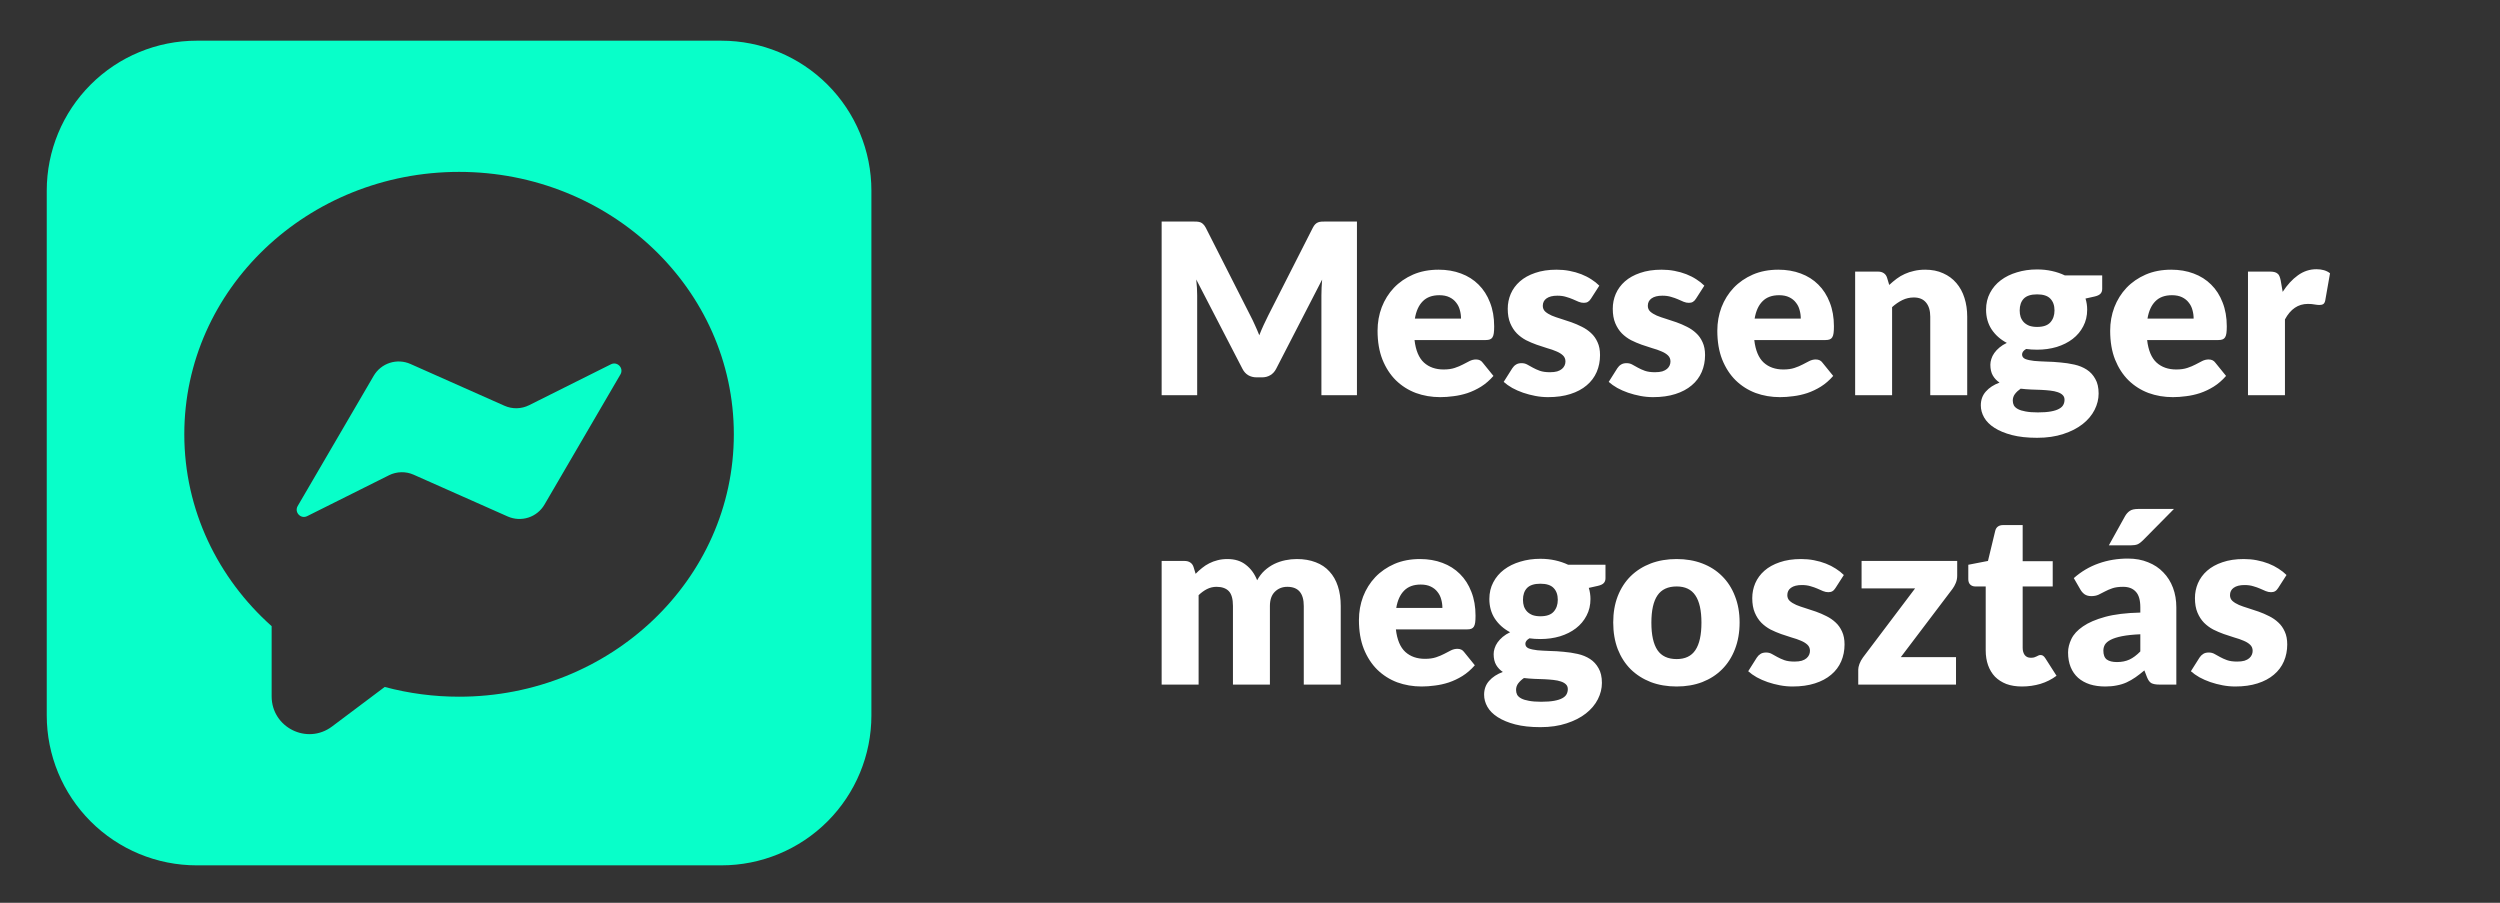<svg width="216" height="78" viewBox="0 0 216 78" fill="none" xmlns="http://www.w3.org/2000/svg">
<rect x="0" y="0" width="216" height="78" fill="#333333" stroke="none"/>
<path fill-rule="evenodd" clip-rule="evenodd" d="M16.993 3.516C13.557 3.516 10.262 4.88 7.833 7.31C5.403 9.739 4.039 13.034 4.039 16.47V61.811C4.039 65.247 5.403 68.542 7.833 70.971C10.262 73.401 13.557 74.766 16.993 74.766H62.334C65.77 74.766 69.065 73.401 71.494 70.971C73.924 68.542 75.289 65.247 75.289 61.811V16.47C75.289 13.034 73.924 9.739 71.494 7.31C69.065 4.88 65.77 3.516 62.334 3.516H16.993ZM39.664 14.851C26.605 14.851 15.924 24.952 15.924 37.521C15.924 44.076 18.839 49.971 23.47 54.1V60.163C23.47 62.851 26.537 64.386 28.688 62.77L33.238 59.353C35.334 59.913 37.494 60.196 39.664 60.195C52.722 60.195 63.403 50.09 63.403 37.525C63.403 24.949 52.718 14.851 39.664 14.851ZM33.607 41.064L26.541 44.594C25.987 44.873 25.407 44.258 25.721 43.72L32.286 32.472C32.596 31.941 33.091 31.542 33.677 31.352C34.262 31.163 34.897 31.196 35.46 31.446L43.586 35.057C43.922 35.207 44.288 35.28 44.657 35.272C45.025 35.263 45.387 35.173 45.717 35.008L52.786 31.475C53.34 31.196 53.92 31.812 53.606 32.349L47.041 43.6C46.731 44.131 46.235 44.529 45.65 44.718C45.064 44.907 44.43 44.873 43.867 44.624L35.742 41.016C35.405 40.866 35.039 40.792 34.671 40.8C34.303 40.808 33.941 40.897 33.611 41.061L33.607 41.064Z" fill="#08FFC9"/>
<path d="M108.041 27.288C108.178 27.549 108.309 27.82 108.432 28.102C108.563 28.383 108.686 28.672 108.803 28.967C108.92 28.665 109.044 28.373 109.174 28.091C109.305 27.803 109.438 27.525 109.576 27.257L113.429 19.675C113.497 19.544 113.566 19.445 113.635 19.376C113.71 19.301 113.793 19.246 113.882 19.211C113.971 19.177 114.071 19.156 114.181 19.149C114.297 19.143 114.431 19.139 114.582 19.139H117.24V34.148H114.17V25.516C114.17 25.097 114.191 24.644 114.232 24.156L110.256 31.872C110.132 32.112 109.964 32.294 109.751 32.418C109.545 32.541 109.308 32.603 109.04 32.603H108.566C108.298 32.603 108.058 32.541 107.845 32.418C107.639 32.294 107.474 32.112 107.351 31.872L103.354 24.146C103.381 24.386 103.402 24.627 103.416 24.867C103.429 25.1 103.436 25.317 103.436 25.516V34.148H100.366V19.139H103.024C103.175 19.139 103.306 19.143 103.416 19.149C103.532 19.156 103.635 19.177 103.725 19.211C103.814 19.246 103.893 19.301 103.962 19.376C104.037 19.445 104.109 19.544 104.178 19.675L108.041 27.288ZM124.296 23.301C125.003 23.301 125.649 23.411 126.232 23.631C126.823 23.85 127.328 24.17 127.747 24.589C128.172 25.008 128.502 25.523 128.736 26.134C128.976 26.738 129.096 27.425 129.096 28.194C129.096 28.435 129.086 28.63 129.065 28.781C129.045 28.933 129.007 29.053 128.952 29.142C128.897 29.231 128.821 29.293 128.725 29.327C128.636 29.362 128.519 29.379 128.375 29.379H122.215C122.318 30.272 122.589 30.921 123.029 31.326C123.468 31.724 124.035 31.923 124.728 31.923C125.099 31.923 125.418 31.879 125.686 31.789C125.954 31.7 126.191 31.601 126.397 31.491C126.61 31.381 126.802 31.281 126.974 31.192C127.153 31.103 127.338 31.058 127.53 31.058C127.784 31.058 127.977 31.151 128.107 31.336L129.034 32.48C128.705 32.857 128.347 33.166 127.963 33.407C127.585 33.64 127.194 33.826 126.789 33.963C126.39 34.093 125.988 34.183 125.583 34.231C125.185 34.286 124.804 34.313 124.44 34.313C123.691 34.313 122.987 34.193 122.328 33.953C121.676 33.706 121.102 33.342 120.608 32.861C120.12 32.38 119.732 31.782 119.444 31.068C119.162 30.354 119.021 29.523 119.021 28.575C119.021 27.861 119.141 27.185 119.382 26.546C119.629 25.907 119.979 25.348 120.433 24.867C120.893 24.386 121.446 24.005 122.091 23.723C122.744 23.442 123.478 23.301 124.296 23.301ZM124.357 25.506C123.746 25.506 123.269 25.681 122.925 26.031C122.582 26.374 122.355 26.872 122.246 27.525H126.232C126.232 27.27 126.198 27.023 126.129 26.783C126.067 26.543 125.961 26.33 125.81 26.144C125.666 25.952 125.473 25.797 125.233 25.681C124.993 25.564 124.701 25.506 124.357 25.506ZM137.46 25.804C137.377 25.935 137.288 26.027 137.192 26.082C137.103 26.137 136.986 26.165 136.842 26.165C136.691 26.165 136.539 26.134 136.388 26.072C136.237 26.003 136.072 25.931 135.894 25.856C135.722 25.78 135.526 25.712 135.307 25.65C135.087 25.581 134.836 25.547 134.555 25.547C134.15 25.547 133.837 25.626 133.617 25.784C133.404 25.935 133.298 26.148 133.298 26.422C133.298 26.622 133.367 26.786 133.504 26.917C133.648 27.047 133.837 27.164 134.071 27.267C134.304 27.363 134.568 27.456 134.864 27.545C135.159 27.634 135.461 27.734 135.77 27.844C136.079 27.954 136.381 28.084 136.677 28.235C136.972 28.38 137.237 28.562 137.47 28.781C137.704 28.994 137.889 29.255 138.026 29.564C138.171 29.873 138.243 30.244 138.243 30.677C138.243 31.206 138.146 31.693 137.954 32.14C137.762 32.586 137.473 32.971 137.089 33.293C136.711 33.616 136.241 33.867 135.678 34.045C135.121 34.224 134.479 34.313 133.751 34.313C133.387 34.313 133.023 34.279 132.659 34.21C132.295 34.142 131.942 34.049 131.598 33.932C131.262 33.815 130.949 33.678 130.661 33.52C130.372 33.355 130.125 33.18 129.919 32.995L130.661 31.82C130.75 31.683 130.856 31.576 130.98 31.501C131.104 31.419 131.265 31.377 131.464 31.377C131.65 31.377 131.815 31.419 131.959 31.501C132.11 31.583 132.271 31.673 132.443 31.769C132.615 31.865 132.814 31.954 133.04 32.037C133.274 32.119 133.566 32.16 133.916 32.16C134.163 32.16 134.373 32.136 134.544 32.088C134.716 32.033 134.853 31.961 134.956 31.872C135.059 31.782 135.135 31.683 135.183 31.573C135.231 31.463 135.255 31.35 135.255 31.233C135.255 31.02 135.183 30.845 135.039 30.708C134.895 30.57 134.706 30.454 134.472 30.358C134.239 30.255 133.971 30.162 133.669 30.079C133.373 29.99 133.071 29.89 132.762 29.781C132.453 29.671 132.148 29.54 131.845 29.389C131.55 29.231 131.286 29.035 131.052 28.802C130.819 28.562 130.63 28.27 130.486 27.926C130.341 27.583 130.269 27.168 130.269 26.68C130.269 26.227 130.355 25.797 130.527 25.392C130.705 24.98 130.97 24.62 131.32 24.311C131.67 24.002 132.11 23.758 132.639 23.579C133.167 23.394 133.786 23.301 134.493 23.301C134.877 23.301 135.248 23.335 135.605 23.404C135.969 23.473 136.309 23.569 136.625 23.692C136.941 23.816 137.23 23.964 137.491 24.135C137.752 24.3 137.982 24.482 138.181 24.681L137.46 25.804ZM146.534 25.804C146.451 25.935 146.362 26.027 146.266 26.082C146.177 26.137 146.06 26.165 145.916 26.165C145.765 26.165 145.614 26.134 145.462 26.072C145.311 26.003 145.147 25.931 144.968 25.856C144.796 25.78 144.601 25.712 144.381 25.65C144.161 25.581 143.91 25.547 143.629 25.547C143.224 25.547 142.911 25.626 142.691 25.784C142.479 25.935 142.372 26.148 142.372 26.422C142.372 26.622 142.441 26.786 142.578 26.917C142.722 27.047 142.911 27.164 143.145 27.267C143.378 27.363 143.643 27.456 143.938 27.545C144.233 27.634 144.535 27.734 144.844 27.844C145.153 27.954 145.456 28.084 145.751 28.235C146.046 28.38 146.311 28.562 146.544 28.781C146.778 28.994 146.963 29.255 147.1 29.564C147.245 29.873 147.317 30.244 147.317 30.677C147.317 31.206 147.221 31.693 147.028 32.14C146.836 32.586 146.548 32.971 146.163 33.293C145.785 33.616 145.315 33.867 144.752 34.045C144.195 34.224 143.553 34.313 142.825 34.313C142.461 34.313 142.097 34.279 141.733 34.21C141.369 34.142 141.016 34.049 140.672 33.932C140.336 33.815 140.023 33.678 139.735 33.52C139.446 33.355 139.199 33.18 138.993 32.995L139.735 31.82C139.824 31.683 139.931 31.576 140.054 31.501C140.178 31.419 140.339 31.377 140.538 31.377C140.724 31.377 140.889 31.419 141.033 31.501C141.184 31.583 141.345 31.673 141.517 31.769C141.689 31.865 141.888 31.954 142.115 32.037C142.348 32.119 142.64 32.16 142.99 32.16C143.237 32.16 143.447 32.136 143.619 32.088C143.79 32.033 143.928 31.961 144.031 31.872C144.134 31.782 144.209 31.683 144.257 31.573C144.305 31.463 144.329 31.35 144.329 31.233C144.329 31.02 144.257 30.845 144.113 30.708C143.969 30.57 143.78 30.454 143.546 30.358C143.313 30.255 143.045 30.162 142.743 30.079C142.448 29.99 142.145 29.89 141.836 29.781C141.527 29.671 141.222 29.54 140.92 29.389C140.624 29.231 140.36 29.035 140.126 28.802C139.893 28.562 139.704 28.27 139.56 27.926C139.416 27.583 139.343 27.168 139.343 26.68C139.343 26.227 139.429 25.797 139.601 25.392C139.78 24.98 140.044 24.62 140.394 24.311C140.744 24.002 141.184 23.758 141.713 23.579C142.242 23.394 142.86 23.301 143.567 23.301C143.952 23.301 144.322 23.335 144.68 23.404C145.044 23.473 145.384 23.569 145.699 23.692C146.015 23.816 146.304 23.964 146.565 24.135C146.826 24.3 147.056 24.482 147.255 24.681L146.534 25.804ZM153.651 23.301C154.358 23.301 155.004 23.411 155.587 23.631C156.178 23.85 156.683 24.17 157.102 24.589C157.527 25.008 157.857 25.523 158.091 26.134C158.331 26.738 158.451 27.425 158.451 28.194C158.451 28.435 158.441 28.63 158.42 28.781C158.4 28.933 158.362 29.053 158.307 29.142C158.252 29.231 158.176 29.293 158.08 29.327C157.991 29.362 157.874 29.379 157.73 29.379H151.57C151.673 30.272 151.944 30.921 152.384 31.326C152.823 31.724 153.39 31.923 154.083 31.923C154.454 31.923 154.774 31.879 155.041 31.789C155.309 31.7 155.546 31.601 155.752 31.491C155.965 31.381 156.157 31.281 156.329 31.192C156.508 31.103 156.693 31.058 156.885 31.058C157.139 31.058 157.332 31.151 157.462 31.336L158.389 32.48C158.06 32.857 157.703 33.166 157.318 33.407C156.94 33.64 156.549 33.826 156.144 33.963C155.745 34.093 155.344 34.183 154.938 34.231C154.54 34.286 154.159 34.313 153.795 34.313C153.046 34.313 152.342 34.193 151.683 33.953C151.031 33.706 150.457 33.342 149.963 32.861C149.475 32.38 149.087 31.782 148.799 31.068C148.517 30.354 148.376 29.523 148.376 28.575C148.376 27.861 148.497 27.185 148.737 26.546C148.984 25.907 149.334 25.348 149.788 24.867C150.248 24.386 150.801 24.005 151.446 23.723C152.099 23.442 152.833 23.301 153.651 23.301ZM153.712 25.506C153.101 25.506 152.624 25.681 152.281 26.031C151.937 26.374 151.711 26.872 151.601 27.525H155.587C155.587 27.27 155.553 27.023 155.484 26.783C155.423 26.543 155.316 26.33 155.165 26.144C155.021 25.952 154.828 25.797 154.588 25.681C154.348 25.564 154.056 25.506 153.712 25.506ZM160.284 34.148V23.466H162.262C162.461 23.466 162.626 23.511 162.756 23.6C162.893 23.689 162.99 23.823 163.044 24.002L163.23 24.62C163.436 24.427 163.649 24.249 163.869 24.084C164.088 23.919 164.322 23.782 164.569 23.672C164.823 23.555 165.094 23.466 165.383 23.404C165.678 23.335 165.998 23.301 166.341 23.301C166.925 23.301 167.44 23.404 167.886 23.61C168.339 23.809 168.721 24.091 169.03 24.455C169.339 24.812 169.572 25.241 169.73 25.742C169.888 26.237 169.967 26.776 169.967 27.36V34.148H166.774V27.36C166.774 26.838 166.653 26.433 166.413 26.144C166.173 25.849 165.819 25.701 165.352 25.701C165.002 25.701 164.672 25.777 164.363 25.928C164.054 26.079 163.759 26.282 163.477 26.536V34.148H160.284ZM176.005 23.28C176.459 23.28 176.884 23.325 177.283 23.414C177.688 23.504 178.062 23.631 178.406 23.796H181.63V24.959C181.63 25.138 181.578 25.279 181.475 25.382C181.379 25.485 181.211 25.564 180.971 25.619L180.188 25.794C180.284 26.103 180.332 26.422 180.332 26.752C180.332 27.288 180.219 27.768 179.992 28.194C179.772 28.62 179.467 28.984 179.075 29.286C178.691 29.581 178.234 29.811 177.705 29.976C177.176 30.134 176.61 30.213 176.005 30.213C175.669 30.213 175.353 30.193 175.058 30.151C174.824 30.289 174.707 30.447 174.707 30.625C174.707 30.804 174.8 30.934 174.985 31.017C175.178 31.092 175.428 31.147 175.737 31.182C176.047 31.209 176.4 31.23 176.799 31.243C177.197 31.25 177.602 31.274 178.014 31.316C178.426 31.35 178.831 31.412 179.23 31.501C179.628 31.59 179.982 31.735 180.291 31.934C180.6 32.133 180.847 32.401 181.032 32.737C181.225 33.067 181.321 33.489 181.321 34.004C181.321 34.485 181.204 34.955 180.971 35.416C180.737 35.876 180.394 36.284 179.94 36.641C179.487 36.998 178.931 37.283 178.272 37.496C177.612 37.716 176.857 37.826 176.005 37.826C175.167 37.826 174.443 37.747 173.832 37.589C173.227 37.431 172.723 37.222 172.317 36.961C171.919 36.707 171.624 36.411 171.431 36.075C171.239 35.738 171.143 35.388 171.143 35.024C171.143 34.55 171.287 34.152 171.576 33.829C171.864 33.499 172.259 33.242 172.76 33.056C172.52 32.898 172.328 32.696 172.183 32.449C172.039 32.202 171.967 31.889 171.967 31.511C171.967 31.353 171.995 31.189 172.05 31.017C172.104 30.838 172.19 30.666 172.307 30.502C172.424 30.337 172.571 30.179 172.75 30.028C172.929 29.877 173.142 29.743 173.389 29.626C172.832 29.331 172.393 28.939 172.07 28.452C171.754 27.964 171.596 27.398 171.596 26.752C171.596 26.216 171.71 25.736 171.936 25.31C172.163 24.877 172.472 24.513 172.863 24.218C173.262 23.916 173.729 23.686 174.264 23.528C174.8 23.363 175.38 23.28 176.005 23.28ZM178.375 34.54C178.375 34.368 178.32 34.231 178.21 34.128C178.107 34.025 177.963 33.942 177.777 33.881C177.599 33.819 177.386 33.774 177.138 33.747C176.898 33.719 176.637 33.699 176.356 33.685C176.074 33.671 175.782 33.661 175.48 33.654C175.178 33.64 174.879 33.616 174.584 33.582C174.385 33.719 174.22 33.874 174.089 34.045C173.966 34.21 173.904 34.399 173.904 34.612C173.904 34.763 173.935 34.9 173.997 35.024C174.065 35.148 174.182 35.254 174.347 35.343C174.512 35.433 174.731 35.501 175.006 35.549C175.288 35.604 175.641 35.632 176.067 35.632C176.527 35.632 176.905 35.604 177.2 35.549C177.496 35.495 177.729 35.419 177.901 35.323C178.079 35.227 178.203 35.11 178.272 34.973C178.34 34.842 178.375 34.698 178.375 34.54ZM176.005 28.246C176.534 28.246 176.915 28.115 177.149 27.854C177.389 27.586 177.509 27.243 177.509 26.824C177.509 26.391 177.389 26.052 177.149 25.804C176.915 25.557 176.534 25.433 176.005 25.433C175.476 25.433 175.092 25.557 174.852 25.804C174.618 26.052 174.501 26.391 174.501 26.824C174.501 27.03 174.529 27.219 174.584 27.391C174.646 27.562 174.738 27.713 174.862 27.844C174.985 27.968 175.14 28.067 175.325 28.143C175.518 28.211 175.744 28.246 176.005 28.246ZM187.593 23.301C188.301 23.301 188.946 23.411 189.53 23.631C190.12 23.85 190.625 24.17 191.044 24.589C191.47 25.008 191.8 25.523 192.033 26.134C192.273 26.738 192.394 27.425 192.394 28.194C192.394 28.435 192.383 28.63 192.363 28.781C192.342 28.933 192.304 29.053 192.249 29.142C192.194 29.231 192.119 29.293 192.023 29.327C191.933 29.362 191.817 29.379 191.673 29.379H185.512C185.615 30.272 185.887 30.921 186.326 31.326C186.766 31.724 187.332 31.923 188.026 31.923C188.397 31.923 188.716 31.879 188.984 31.789C189.252 31.7 189.489 31.601 189.695 31.491C189.908 31.381 190.1 31.281 190.272 31.192C190.45 31.103 190.636 31.058 190.828 31.058C191.082 31.058 191.274 31.151 191.405 31.336L192.332 32.48C192.002 32.857 191.645 33.166 191.26 33.407C190.883 33.64 190.491 33.826 190.086 33.963C189.688 34.093 189.286 34.183 188.881 34.231C188.483 34.286 188.101 34.313 187.737 34.313C186.989 34.313 186.285 34.193 185.626 33.953C184.973 33.706 184.4 33.342 183.905 32.861C183.418 32.38 183.03 31.782 182.741 31.068C182.46 30.354 182.319 29.523 182.319 28.575C182.319 27.861 182.439 27.185 182.679 26.546C182.927 25.907 183.277 25.348 183.73 24.867C184.19 24.386 184.743 24.005 185.389 23.723C186.041 23.442 186.776 23.301 187.593 23.301ZM187.655 25.506C187.044 25.506 186.566 25.681 186.223 26.031C185.88 26.374 185.653 26.872 185.543 27.525H189.53C189.53 27.27 189.495 27.023 189.427 26.783C189.365 26.543 189.259 26.33 189.107 26.144C188.963 25.952 188.771 25.797 188.531 25.681C188.29 25.564 187.998 25.506 187.655 25.506ZM194.226 34.148V23.466H196.122C196.28 23.466 196.41 23.48 196.513 23.507C196.623 23.535 196.712 23.579 196.781 23.641C196.856 23.696 196.911 23.771 196.946 23.868C196.987 23.964 197.021 24.081 197.049 24.218L197.224 25.217C197.615 24.613 198.055 24.135 198.542 23.785C199.03 23.435 199.562 23.26 200.139 23.26C200.627 23.26 201.018 23.377 201.314 23.61L200.901 25.959C200.874 26.103 200.819 26.206 200.737 26.268C200.654 26.323 200.544 26.35 200.407 26.35C200.29 26.35 200.153 26.337 199.995 26.309C199.837 26.275 199.638 26.258 199.397 26.258C198.56 26.258 197.9 26.704 197.42 27.597V34.148H194.226ZM100.366 59.148V48.466H102.344C102.543 48.466 102.708 48.511 102.839 48.6C102.976 48.689 103.072 48.823 103.127 49.002L103.302 49.578C103.481 49.393 103.666 49.225 103.858 49.074C104.051 48.916 104.257 48.782 104.477 48.672C104.703 48.555 104.944 48.466 105.198 48.404C105.459 48.335 105.744 48.301 106.053 48.301C106.698 48.301 107.23 48.469 107.649 48.806C108.075 49.135 108.398 49.578 108.618 50.135C108.796 49.805 109.013 49.523 109.267 49.29C109.528 49.056 109.806 48.868 110.101 48.723C110.403 48.579 110.719 48.473 111.049 48.404C111.385 48.335 111.718 48.301 112.048 48.301C112.659 48.301 113.202 48.394 113.676 48.579C114.15 48.758 114.545 49.022 114.86 49.372C115.183 49.716 115.427 50.142 115.592 50.65C115.757 51.151 115.839 51.721 115.839 52.36V59.148H112.646V52.36C112.646 51.254 112.172 50.701 111.224 50.701C110.791 50.701 110.431 50.846 110.142 51.134C109.861 51.416 109.72 51.824 109.72 52.36V59.148H106.527V52.36C106.527 51.749 106.406 51.319 106.166 51.072C105.926 50.825 105.572 50.701 105.105 50.701C104.817 50.701 104.542 50.767 104.281 50.897C104.027 51.028 103.786 51.203 103.56 51.422V59.148H100.366ZM122.686 48.301C123.393 48.301 124.039 48.411 124.623 48.631C125.213 48.85 125.718 49.17 126.137 49.589C126.563 50.008 126.892 50.523 127.126 51.134C127.366 51.738 127.486 52.425 127.486 53.194C127.486 53.435 127.476 53.63 127.456 53.781C127.435 53.932 127.397 54.053 127.342 54.142C127.287 54.231 127.212 54.293 127.116 54.327C127.026 54.362 126.91 54.379 126.765 54.379H120.605C120.708 55.272 120.979 55.921 121.419 56.326C121.858 56.724 122.425 56.923 123.119 56.923C123.49 56.923 123.809 56.879 124.077 56.789C124.345 56.7 124.581 56.6 124.787 56.491C125 56.381 125.193 56.281 125.364 56.192C125.543 56.103 125.728 56.058 125.921 56.058C126.175 56.058 126.367 56.151 126.498 56.336L127.425 57.48C127.095 57.857 126.738 58.166 126.353 58.407C125.976 58.64 125.584 58.826 125.179 58.963C124.781 59.093 124.379 59.183 123.974 59.231C123.575 59.286 123.194 59.313 122.83 59.313C122.082 59.313 121.378 59.193 120.718 58.953C120.066 58.706 119.493 58.342 118.998 57.861C118.51 57.38 118.122 56.782 117.834 56.068C117.552 55.354 117.412 54.523 117.412 53.575C117.412 52.861 117.532 52.185 117.772 51.546C118.019 50.907 118.37 50.348 118.823 49.867C119.283 49.386 119.836 49.005 120.481 48.723C121.134 48.442 121.869 48.301 122.686 48.301ZM122.748 50.505C122.137 50.505 121.659 50.681 121.316 51.031C120.973 51.374 120.746 51.872 120.636 52.525H124.623C124.623 52.27 124.588 52.023 124.52 51.783C124.458 51.542 124.351 51.33 124.2 51.144C124.056 50.952 123.864 50.797 123.623 50.681C123.383 50.564 123.091 50.505 122.748 50.505ZM133.089 48.28C133.543 48.28 133.968 48.325 134.367 48.414C134.772 48.504 135.146 48.631 135.49 48.795H138.714V49.959C138.714 50.138 138.662 50.279 138.559 50.382C138.463 50.485 138.295 50.564 138.055 50.619L137.272 50.794C137.368 51.103 137.416 51.422 137.416 51.752C137.416 52.288 137.303 52.768 137.076 53.194C136.856 53.62 136.551 53.984 136.159 54.286C135.775 54.581 135.318 54.812 134.789 54.976C134.26 55.134 133.694 55.213 133.089 55.213C132.753 55.213 132.437 55.193 132.142 55.151C131.908 55.289 131.791 55.447 131.791 55.625C131.791 55.804 131.884 55.934 132.069 56.017C132.262 56.092 132.512 56.147 132.821 56.182C133.131 56.209 133.484 56.23 133.883 56.243C134.281 56.25 134.686 56.274 135.098 56.316C135.51 56.35 135.915 56.412 136.314 56.501C136.712 56.59 137.066 56.734 137.375 56.934C137.684 57.133 137.931 57.401 138.116 57.737C138.309 58.067 138.405 58.489 138.405 59.004C138.405 59.485 138.288 59.955 138.055 60.416C137.821 60.876 137.478 61.284 137.024 61.641C136.571 61.998 136.015 62.283 135.356 62.496C134.696 62.716 133.941 62.826 133.089 62.826C132.251 62.826 131.527 62.747 130.916 62.589C130.311 62.431 129.807 62.222 129.401 61.961C129.003 61.707 128.708 61.411 128.515 61.075C128.323 60.738 128.227 60.388 128.227 60.024C128.227 59.55 128.371 59.152 128.66 58.829C128.948 58.499 129.343 58.242 129.844 58.056C129.604 57.898 129.412 57.696 129.267 57.449C129.123 57.202 129.051 56.889 129.051 56.511C129.051 56.353 129.079 56.188 129.134 56.017C129.189 55.838 129.274 55.666 129.391 55.502C129.508 55.337 129.656 55.179 129.834 55.028C130.013 54.877 130.226 54.743 130.473 54.626C129.916 54.331 129.477 53.939 129.154 53.452C128.838 52.964 128.68 52.398 128.68 51.752C128.68 51.216 128.794 50.736 129.02 50.31C129.247 49.877 129.556 49.513 129.947 49.218C130.346 48.916 130.813 48.686 131.348 48.528C131.884 48.363 132.464 48.28 133.089 48.28ZM135.459 59.54C135.459 59.368 135.404 59.231 135.294 59.128C135.191 59.025 135.047 58.942 134.861 58.881C134.683 58.819 134.47 58.774 134.222 58.747C133.982 58.719 133.721 58.699 133.44 58.685C133.158 58.671 132.866 58.661 132.564 58.654C132.262 58.64 131.963 58.616 131.668 58.582C131.469 58.719 131.304 58.874 131.173 59.045C131.05 59.21 130.988 59.399 130.988 59.612C130.988 59.763 131.019 59.9 131.081 60.024C131.149 60.148 131.266 60.254 131.431 60.343C131.596 60.433 131.815 60.501 132.09 60.549C132.372 60.604 132.725 60.632 133.151 60.632C133.611 60.632 133.989 60.604 134.284 60.549C134.58 60.495 134.813 60.419 134.985 60.323C135.163 60.227 135.287 60.11 135.356 59.973C135.424 59.842 135.459 59.698 135.459 59.54ZM133.089 53.246C133.618 53.246 133.999 53.115 134.233 52.854C134.473 52.586 134.593 52.243 134.593 51.824C134.593 51.391 134.473 51.051 134.233 50.804C133.999 50.557 133.618 50.433 133.089 50.433C132.561 50.433 132.176 50.557 131.936 50.804C131.702 51.051 131.585 51.391 131.585 51.824C131.585 52.03 131.613 52.219 131.668 52.391C131.73 52.562 131.822 52.714 131.946 52.844C132.069 52.968 132.224 53.067 132.409 53.143C132.602 53.211 132.828 53.246 133.089 53.246ZM144.863 48.301C145.673 48.301 146.411 48.428 147.077 48.682C147.744 48.936 148.314 49.3 148.787 49.774C149.268 50.248 149.639 50.825 149.9 51.505C150.168 52.178 150.302 52.937 150.302 53.781C150.302 54.633 150.168 55.402 149.9 56.089C149.639 56.769 149.268 57.349 148.787 57.83C148.314 58.304 147.744 58.671 147.077 58.932C146.411 59.186 145.673 59.313 144.863 59.313C144.045 59.313 143.3 59.186 142.627 58.932C141.961 58.671 141.384 58.304 140.897 57.83C140.416 57.349 140.042 56.769 139.774 56.089C139.513 55.402 139.382 54.633 139.382 53.781C139.382 52.937 139.513 52.178 139.774 51.505C140.042 50.825 140.416 50.248 140.897 49.774C141.384 49.3 141.961 48.936 142.627 48.682C143.3 48.428 144.045 48.301 144.863 48.301ZM144.863 56.944C145.597 56.944 146.137 56.686 146.48 56.171C146.83 55.649 147.005 54.86 147.005 53.802C147.005 52.744 146.83 51.958 146.48 51.443C146.137 50.928 145.597 50.67 144.863 50.67C144.107 50.67 143.554 50.928 143.204 51.443C142.854 51.958 142.679 52.744 142.679 53.802C142.679 54.86 142.854 55.649 143.204 56.171C143.554 56.686 144.107 56.944 144.863 56.944ZM158.586 50.804C158.503 50.935 158.414 51.028 158.318 51.082C158.229 51.137 158.112 51.165 157.968 51.165C157.817 51.165 157.665 51.134 157.514 51.072C157.363 51.003 157.198 50.931 157.02 50.856C156.848 50.78 156.652 50.712 156.433 50.65C156.213 50.581 155.962 50.547 155.681 50.547C155.276 50.547 154.963 50.626 154.743 50.784C154.53 50.935 154.424 51.148 154.424 51.422C154.424 51.621 154.493 51.786 154.63 51.917C154.774 52.047 154.963 52.164 155.197 52.267C155.43 52.363 155.694 52.456 155.99 52.545C156.285 52.635 156.587 52.734 156.896 52.844C157.205 52.954 157.508 53.084 157.803 53.235C158.098 53.38 158.363 53.562 158.596 53.781C158.83 53.994 159.015 54.255 159.152 54.564C159.297 54.873 159.369 55.244 159.369 55.677C159.369 56.206 159.272 56.693 159.08 57.14C158.888 57.586 158.599 57.971 158.215 58.293C157.837 58.616 157.367 58.867 156.804 59.045C156.247 59.224 155.605 59.313 154.877 59.313C154.513 59.313 154.149 59.279 153.785 59.21C153.421 59.142 153.068 59.049 152.724 58.932C152.388 58.815 152.075 58.678 151.787 58.52C151.498 58.355 151.251 58.18 151.045 57.995L151.787 56.82C151.876 56.683 151.982 56.577 152.106 56.501C152.23 56.419 152.391 56.377 152.59 56.377C152.776 56.377 152.941 56.419 153.085 56.501C153.236 56.583 153.397 56.673 153.569 56.769C153.741 56.865 153.94 56.954 154.166 57.037C154.4 57.119 154.692 57.16 155.042 57.16C155.289 57.16 155.499 57.136 155.67 57.088C155.842 57.033 155.979 56.961 156.082 56.872C156.185 56.782 156.261 56.683 156.309 56.573C156.357 56.463 156.381 56.35 156.381 56.233C156.381 56.02 156.309 55.845 156.165 55.708C156.021 55.57 155.832 55.454 155.598 55.358C155.365 55.255 155.097 55.162 154.795 55.079C154.499 54.99 154.197 54.891 153.888 54.781C153.579 54.671 153.274 54.54 152.971 54.389C152.676 54.231 152.412 54.035 152.178 53.802C151.945 53.562 151.756 53.27 151.612 52.926C151.467 52.583 151.395 52.167 151.395 51.68C151.395 51.227 151.481 50.797 151.653 50.392C151.831 49.98 152.096 49.62 152.446 49.311C152.796 49.002 153.236 48.758 153.765 48.579C154.293 48.394 154.912 48.301 155.619 48.301C156.003 48.301 156.374 48.335 156.731 48.404C157.095 48.473 157.435 48.569 157.751 48.693C158.067 48.816 158.356 48.964 158.617 49.135C158.878 49.3 159.108 49.482 159.307 49.681L158.586 50.804ZM169.102 49.743C169.102 49.963 169.061 50.172 168.978 50.372C168.896 50.571 168.8 50.742 168.69 50.887L164.229 56.779H168.999V59.148H160.552V57.85C160.552 57.72 160.586 57.559 160.655 57.366C160.73 57.167 160.833 56.978 160.964 56.8L165.466 50.835H160.84V48.466H169.102V49.743ZM174.697 59.313C174.189 59.313 173.739 59.241 173.348 59.097C172.963 58.946 172.637 58.736 172.369 58.468C172.108 58.194 171.909 57.864 171.771 57.48C171.634 57.095 171.565 56.666 171.565 56.192V50.67H170.659C170.494 50.67 170.353 50.619 170.236 50.516C170.12 50.406 170.061 50.248 170.061 50.042V48.795L171.761 48.466L172.389 45.86C172.472 45.53 172.705 45.365 173.09 45.365H174.759V48.486H177.355V50.67H174.759V55.976C174.759 56.223 174.817 56.429 174.934 56.594C175.058 56.752 175.233 56.831 175.459 56.831C175.576 56.831 175.672 56.82 175.748 56.8C175.83 56.772 175.899 56.745 175.954 56.717C176.016 56.683 176.071 56.656 176.119 56.635C176.174 56.607 176.235 56.594 176.304 56.594C176.4 56.594 176.476 56.618 176.531 56.666C176.592 56.707 176.654 56.776 176.716 56.872L177.684 58.386C177.272 58.695 176.809 58.929 176.294 59.087C175.779 59.238 175.246 59.313 174.697 59.313ZM186.572 59.148C186.27 59.148 186.04 59.107 185.882 59.025C185.731 58.942 185.604 58.771 185.501 58.51L185.274 57.923C185.007 58.149 184.749 58.348 184.502 58.52C184.255 58.692 183.997 58.839 183.729 58.963C183.468 59.08 183.187 59.166 182.884 59.221C182.589 59.282 182.259 59.313 181.895 59.313C181.408 59.313 180.965 59.252 180.567 59.128C180.168 58.997 179.828 58.809 179.547 58.561C179.272 58.314 179.059 58.008 178.908 57.644C178.757 57.274 178.681 56.848 178.681 56.367C178.681 55.989 178.778 55.601 178.97 55.203C179.162 54.805 179.495 54.444 179.969 54.121C180.443 53.792 181.082 53.517 181.885 53.297C182.689 53.078 183.702 52.954 184.924 52.926V52.473C184.924 51.848 184.794 51.398 184.533 51.124C184.279 50.842 183.915 50.701 183.441 50.701C183.063 50.701 182.754 50.742 182.514 50.825C182.273 50.907 182.057 51 181.865 51.103C181.679 51.206 181.497 51.299 181.319 51.381C181.14 51.464 180.927 51.505 180.68 51.505C180.46 51.505 180.271 51.453 180.113 51.35C179.962 51.24 179.842 51.106 179.753 50.949L179.176 49.949C179.821 49.379 180.536 48.957 181.319 48.682C182.108 48.401 182.953 48.26 183.853 48.26C184.498 48.26 185.079 48.366 185.594 48.579C186.116 48.785 186.555 49.077 186.912 49.455C187.276 49.826 187.554 50.269 187.747 50.784C187.939 51.299 188.035 51.862 188.035 52.473V59.148H186.572ZM182.905 57.202C183.317 57.202 183.678 57.129 183.987 56.985C184.296 56.841 184.608 56.607 184.924 56.285V54.801C184.285 54.829 183.76 54.884 183.348 54.966C182.936 55.048 182.61 55.151 182.369 55.275C182.129 55.399 181.961 55.539 181.865 55.697C181.775 55.855 181.731 56.027 181.731 56.212C181.731 56.577 181.83 56.834 182.029 56.985C182.229 57.129 182.52 57.202 182.905 57.202ZM187.829 43.974L185.151 46.684C184.993 46.842 184.842 46.955 184.697 47.024C184.553 47.085 184.361 47.116 184.121 47.116H182.205L183.606 44.593C183.722 44.393 183.86 44.242 184.018 44.139C184.176 44.029 184.416 43.974 184.739 43.974H187.829ZM196.834 50.804C196.751 50.935 196.662 51.028 196.566 51.082C196.477 51.137 196.36 51.165 196.216 51.165C196.065 51.165 195.914 51.134 195.763 51.072C195.611 51.003 195.447 50.931 195.268 50.856C195.096 50.78 194.901 50.712 194.681 50.65C194.461 50.581 194.21 50.547 193.929 50.547C193.524 50.547 193.211 50.626 192.991 50.784C192.779 50.935 192.672 51.148 192.672 51.422C192.672 51.621 192.741 51.786 192.878 51.917C193.022 52.047 193.211 52.164 193.445 52.267C193.678 52.363 193.943 52.456 194.238 52.545C194.533 52.635 194.835 52.734 195.144 52.844C195.453 52.954 195.756 53.084 196.051 53.235C196.346 53.38 196.611 53.562 196.844 53.781C197.078 53.994 197.263 54.255 197.4 54.564C197.545 54.873 197.617 55.244 197.617 55.677C197.617 56.206 197.521 56.693 197.328 57.14C197.136 57.586 196.848 57.971 196.463 58.293C196.085 58.616 195.615 58.867 195.052 59.045C194.495 59.224 193.853 59.313 193.125 59.313C192.761 59.313 192.397 59.279 192.033 59.21C191.669 59.142 191.316 59.049 190.972 58.932C190.636 58.815 190.323 58.678 190.035 58.52C189.746 58.355 189.499 58.18 189.293 57.995L190.035 56.82C190.124 56.683 190.231 56.577 190.354 56.501C190.478 56.419 190.639 56.377 190.838 56.377C191.024 56.377 191.189 56.419 191.333 56.501C191.484 56.583 191.645 56.673 191.817 56.769C191.989 56.865 192.188 56.954 192.415 57.037C192.648 57.119 192.94 57.16 193.29 57.16C193.537 57.16 193.747 57.136 193.919 57.088C194.09 57.033 194.228 56.961 194.331 56.872C194.434 56.782 194.509 56.683 194.557 56.573C194.605 56.463 194.629 56.35 194.629 56.233C194.629 56.02 194.557 55.845 194.413 55.708C194.269 55.57 194.08 55.454 193.846 55.358C193.613 55.255 193.345 55.162 193.043 55.079C192.748 54.99 192.445 54.891 192.136 54.781C191.827 54.671 191.522 54.54 191.22 54.389C190.924 54.231 190.66 54.035 190.426 53.802C190.193 53.562 190.004 53.27 189.86 52.926C189.716 52.583 189.643 52.167 189.643 51.68C189.643 51.227 189.729 50.797 189.901 50.392C190.08 49.98 190.344 49.62 190.694 49.311C191.044 49.002 191.484 48.758 192.013 48.579C192.542 48.394 193.16 48.301 193.867 48.301C194.252 48.301 194.622 48.335 194.98 48.404C195.344 48.473 195.684 48.569 195.999 48.693C196.315 48.816 196.604 48.964 196.865 49.135C197.126 49.3 197.356 49.482 197.555 49.681L196.834 50.804Z" fill="white"/>
</svg>
